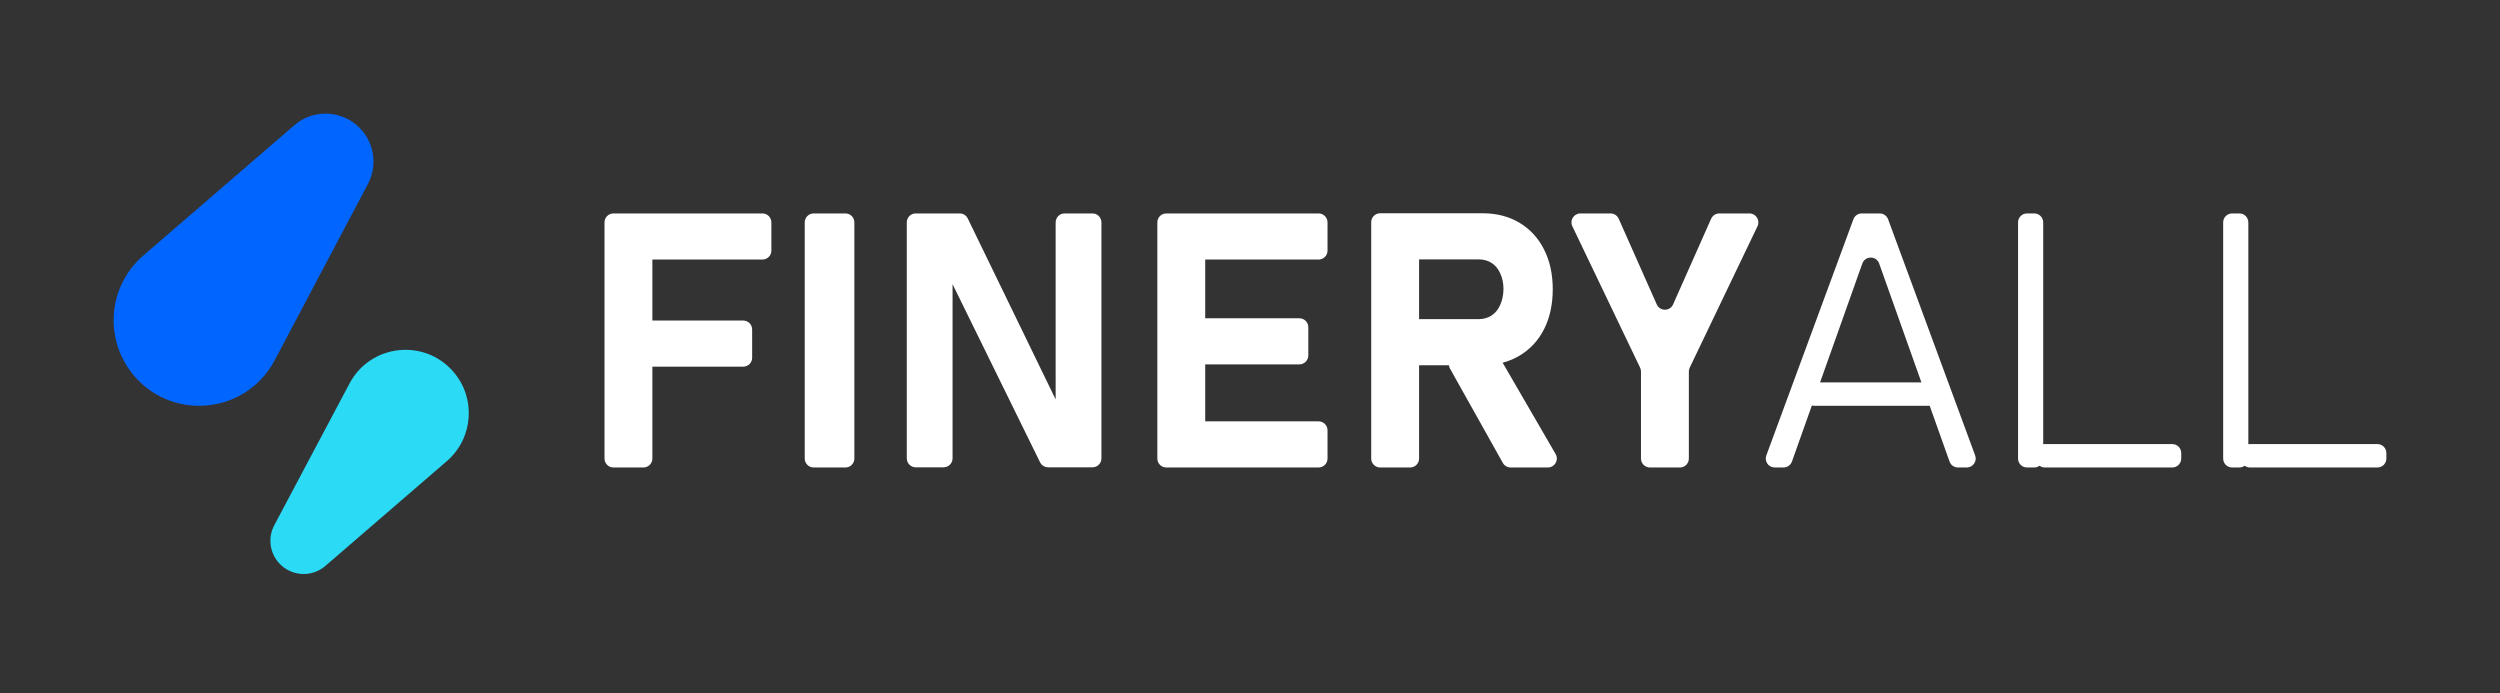 <svg width="220" height="61" viewBox="0 0 220 61" fill="none" xmlns="http://www.w3.org/2000/svg">
<rect x="0" y="0" width="220" height="61" fill="#333333" stroke="none"/>
<path d="M11.827 33.101C9.113 29.955 9.463 25.205 12.608 22.491L25.898 11.024C27.661 9.503 30.323 9.699 31.844 11.462C32.978 12.776 33.19 14.652 32.379 16.187L24.173 31.703C21.697 36.385 15.287 37.111 11.827 33.101Z" fill="#0165FF"/>
<path d="M24.507 49.498C23.719 48.585 23.572 47.282 24.138 46.217L30.759 33.745C32.597 30.283 37.34 29.75 39.9 32.718C41.911 35.048 41.652 38.567 39.322 40.578L28.631 49.802C27.408 50.857 25.562 50.721 24.507 49.498Z" fill="#2BDAF5"/>
<path d="M67.094 18.782C67.528 18.782 67.881 19.135 67.881 19.569V22.054C67.881 22.488 67.528 22.841 67.094 22.841H57.409V28.207H65.402C65.837 28.207 66.189 28.56 66.189 28.995V31.48C66.189 31.914 65.837 32.266 65.402 32.267H57.409V40.352C57.409 40.786 57.057 41.139 56.622 41.139H53.983C53.549 41.139 53.196 40.786 53.196 40.352V19.569C53.196 19.135 53.549 18.782 53.983 18.782H67.094ZM74.397 18.782C74.831 18.782 75.184 19.134 75.184 19.569V40.352C75.183 40.786 74.831 41.139 74.397 41.139H71.605C71.17 41.139 70.817 40.786 70.817 40.352V19.569C70.817 19.134 71.17 18.782 71.605 18.782H74.397ZM116.035 18.782C116.47 18.782 116.822 19.135 116.822 19.569V22.054C116.822 22.488 116.47 22.841 116.035 22.841H106.059V28.008H114.344C114.778 28.008 115.131 28.36 115.131 28.795V31.279C115.131 31.714 114.778 32.066 114.344 32.066H106.059V37.079H116.035C116.47 37.079 116.822 37.432 116.822 37.866V40.352C116.822 40.786 116.47 41.139 116.035 41.139H102.633C102.198 41.139 101.846 40.786 101.846 40.352V19.569C101.846 19.135 102.198 18.782 102.633 18.782H116.035ZM130.46 18.767C131.69 18.767 132.772 19.043 133.705 19.597C134.638 20.15 135.36 20.934 135.873 21.949C136.386 22.954 136.642 24.122 136.642 25.455C136.642 26.788 136.386 27.962 135.873 28.977C135.36 29.981 134.632 30.76 133.689 31.314C133.238 31.581 132.752 31.782 132.233 31.92L136.894 39.956C137.198 40.481 136.82 41.139 136.213 41.139H132.936C132.651 41.139 132.388 40.985 132.249 40.736L127.6 32.438C127.546 32.343 127.516 32.243 127.505 32.144H124.879V40.352C124.879 40.786 124.526 41.139 124.092 41.139H121.453C121.019 41.139 120.666 40.786 120.666 40.352V19.554C120.666 19.119 121.019 18.767 121.453 18.767H130.46ZM141.727 18.782C142.038 18.782 142.32 18.966 142.446 19.25L145.794 26.787C146.071 27.411 146.956 27.411 147.232 26.787L150.58 19.25C150.706 18.966 150.988 18.782 151.299 18.782H153.95C154.53 18.782 154.91 19.387 154.66 19.909L148.696 32.352C148.646 32.458 148.619 32.574 148.619 32.691V40.352C148.619 40.786 148.267 41.139 147.832 41.139H145.193C144.759 41.139 144.406 40.786 144.406 40.352V32.691C144.406 32.574 144.38 32.458 144.329 32.352L138.366 19.909C138.116 19.387 138.497 18.782 139.076 18.782H141.727ZM165.414 18.782C165.744 18.782 166.039 18.988 166.153 19.297L173.814 40.079C174.004 40.593 173.624 41.138 173.076 41.139H172.301C171.968 41.139 171.67 40.929 171.559 40.615L169.815 35.711H159.632C159.567 35.711 159.504 35.701 159.443 35.687L157.692 40.615C157.581 40.929 157.284 41.139 156.951 41.139H156.176C155.628 41.139 155.247 40.593 155.437 40.079L163.099 19.297C163.213 18.988 163.507 18.782 163.837 18.782H165.414ZM179.015 18.782C179.449 18.782 179.802 19.135 179.802 19.569V39.091C179.848 39.083 179.895 39.078 179.943 39.078H191.161C191.596 39.078 191.948 39.431 191.948 39.865V40.352C191.948 40.786 191.596 41.139 191.161 41.139H179.943C179.769 41.139 179.609 41.08 179.479 40.983C179.348 41.079 179.189 41.139 179.015 41.139H178.375C177.941 41.139 177.588 40.786 177.588 40.352V19.569C177.588 19.134 177.94 18.782 178.375 18.782H179.015ZM197.065 18.782C197.5 18.782 197.853 19.134 197.853 19.569V39.091C197.898 39.083 197.946 39.078 197.994 39.078H209.213C209.648 39.078 210 39.431 210 39.865V40.352C210 40.786 209.648 41.139 209.213 41.139H197.994C197.82 41.139 197.66 41.08 197.529 40.983C197.399 41.079 197.24 41.139 197.065 41.139H196.426C195.991 41.139 195.639 40.786 195.639 40.352V19.569C195.639 19.135 195.991 18.782 196.426 18.782H197.065ZM84.455 18.782C84.757 18.782 85.031 18.954 85.163 19.226L92.897 35.149V19.569C92.897 19.134 93.25 18.782 93.685 18.782H96.139C96.573 18.782 96.926 19.135 96.926 19.569V40.336C96.926 40.771 96.573 41.123 96.139 41.123H92.234C91.934 41.123 91.66 40.952 91.527 40.683L83.825 25.007V40.336C83.825 40.771 83.473 41.123 83.038 41.123H80.584C80.149 41.123 79.797 40.771 79.797 40.336V19.569C79.797 19.134 80.149 18.782 80.584 18.782H84.455ZM165.367 23.191C165.119 22.493 164.132 22.493 163.884 23.191L160.167 33.65H169.084L165.367 23.191ZM124.879 28.084H130.122C130.552 28.084 130.932 27.977 131.26 27.762C131.588 27.547 131.839 27.239 132.014 26.839C132.198 26.439 132.295 25.978 132.306 25.455C132.306 24.932 132.213 24.471 132.028 24.071C131.854 23.672 131.603 23.364 131.275 23.148C130.947 22.933 130.563 22.826 130.122 22.826H124.879V28.084Z" fill="white"/>
</svg>
